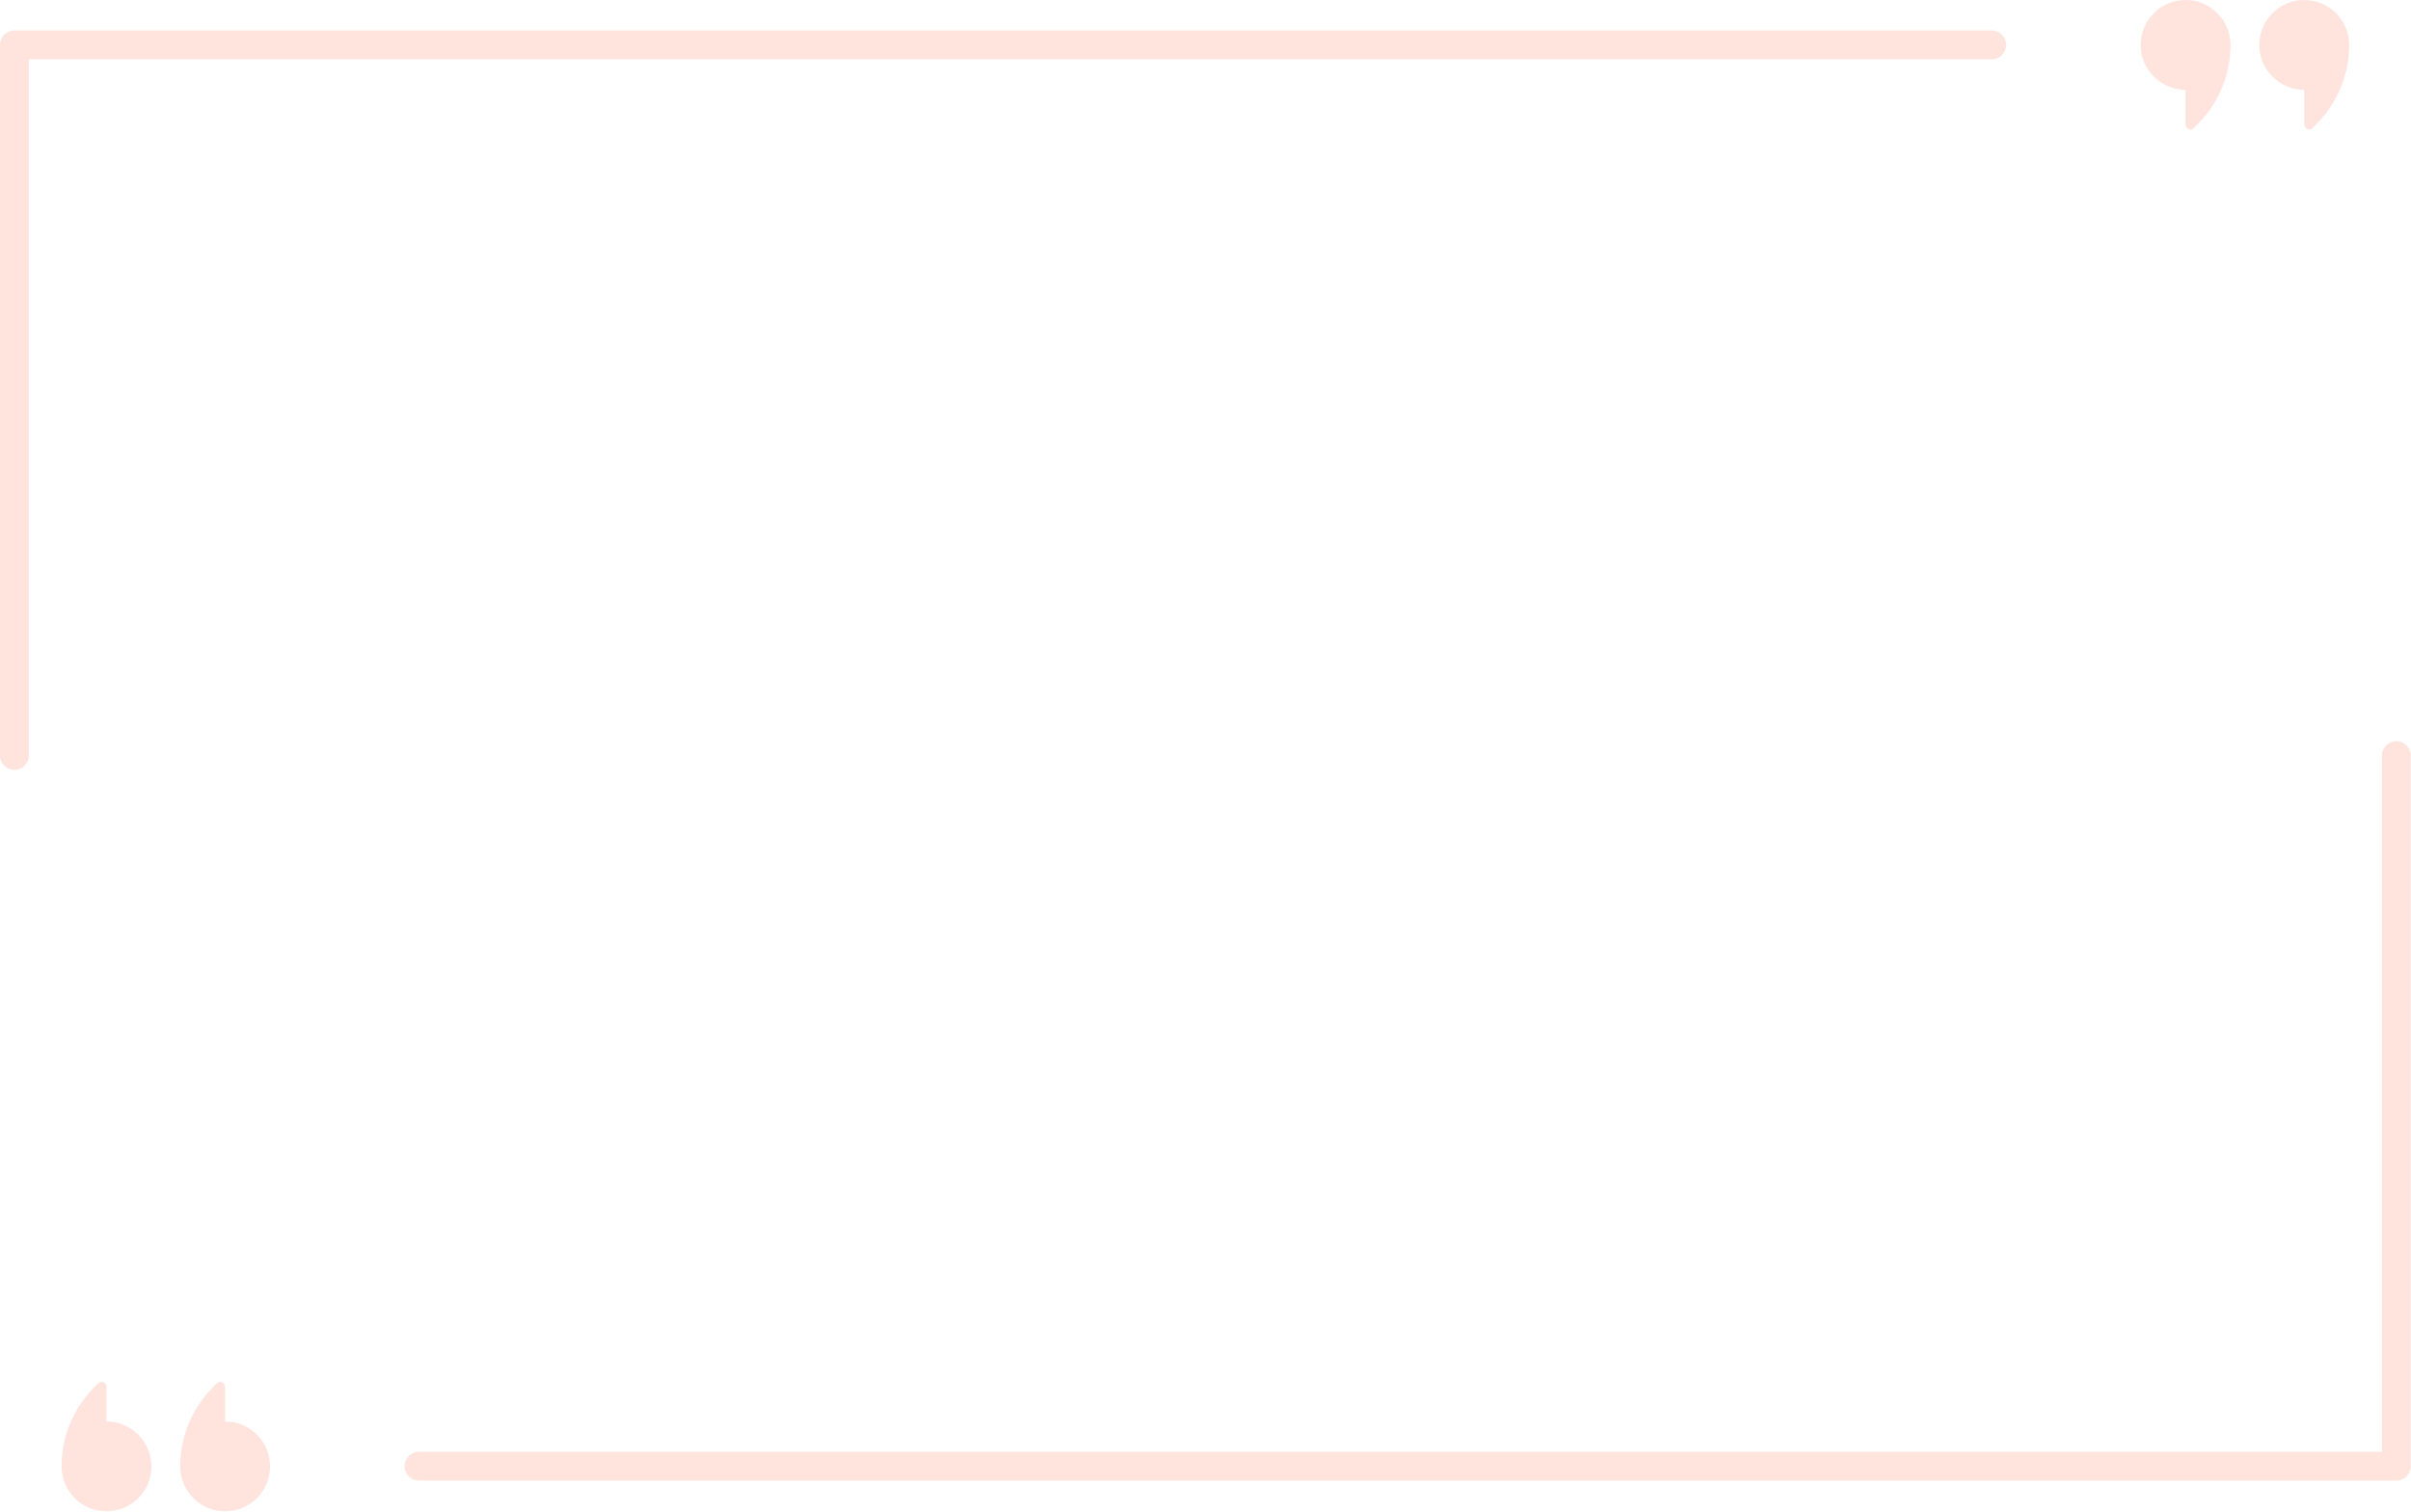 <?xml version="1.0" encoding="UTF-8" standalone="no"?><svg xmlns="http://www.w3.org/2000/svg" xmlns:xlink="http://www.w3.org/1999/xlink" fill="#000000" height="293.7" preserveAspectRatio="xMidYMid meet" version="1" viewBox="0.0 -0.0 468.4 293.7" width="468.4" zoomAndPan="magnify"><defs><clipPath id="a"><path d="M 35 268 L 53 268 L 53 293.648 L 35 293.648 Z M 35 268"/></clipPath><clipPath id="b"><path d="M 11 268 L 30 268 L 30 293.648 L 11 293.648 Z M 11 268"/></clipPath><clipPath id="c"><path d="M 78 144 L 468.352 144 L 468.352 288 L 78 288 Z M 78 144"/></clipPath></defs><g><g id="change1_2"><path d="M 415.879 8.727 C 415.879 13.547 419.785 17.453 424.605 17.453 L 424.605 24.207 C 424.605 25.07 425.656 25.492 426.25 24.867 L 427.305 23.766 C 431.176 19.715 433.336 14.328 433.336 8.727 C 433.336 3.906 429.426 -0.004 424.605 -0.004 C 419.785 -0.004 415.879 3.906 415.879 8.727" fill="#ffe4de"/></g><g id="change1_3"><path d="M 438.926 8.727 C 438.926 13.547 442.836 17.453 447.656 17.453 L 447.656 24.207 C 447.656 25.07 448.707 25.492 449.301 24.867 L 450.355 23.766 C 454.227 19.715 456.387 14.328 456.387 8.727 C 456.387 3.906 452.477 -0.004 447.656 -0.004 C 442.836 -0.004 438.926 3.906 438.926 8.727" fill="#ffe4de"/></g><g clip-path="url(#a)" id="change1_5"><path d="M 52.469 284.922 C 52.469 280.102 48.559 276.191 43.738 276.191 L 43.738 269.441 C 43.738 268.578 42.688 268.156 42.094 268.781 L 41.039 269.883 C 37.168 273.934 35.012 279.32 35.012 284.922 C 35.012 289.742 38.918 293.648 43.738 293.648 C 48.559 293.648 52.469 289.742 52.469 284.922" fill="#ffe4de"/></g><g clip-path="url(#b)" id="change1_1"><path d="M 29.418 284.922 C 29.418 280.102 25.508 276.191 20.688 276.191 L 20.688 269.441 C 20.688 268.578 19.637 268.156 19.043 268.781 L 17.988 269.883 C 14.117 273.934 11.961 279.32 11.961 284.922 C 11.961 289.742 15.867 293.648 20.688 293.648 C 25.508 293.648 29.418 289.742 29.418 284.922" fill="#ffe4de"/></g><g clip-path="url(#c)" id="change1_6"><path d="M 465.551 287.68 L 81.395 287.68 C 79.852 287.68 78.598 286.426 78.598 284.883 C 78.598 283.336 79.852 282.082 81.395 282.082 L 462.754 282.082 L 462.754 146.801 C 462.754 145.254 464.008 144.004 465.551 144.004 C 467.098 144.004 468.352 145.254 468.352 146.801 L 468.352 284.883 C 468.352 286.426 467.098 287.68 465.551 287.68" fill="#ffe4de"/></g><g id="change1_4"><path d="M 2.801 149.598 C 1.254 149.598 0 148.348 0 146.801 L 0 8.723 C 0 7.176 1.254 5.922 2.801 5.922 L 386.953 5.922 C 388.5 5.922 389.754 7.176 389.754 8.723 C 389.754 10.266 388.5 11.52 386.953 11.52 L 5.598 11.52 L 5.598 146.801 C 5.598 148.348 4.344 149.598 2.801 149.598" fill="#ffe4de"/></g></g></svg>